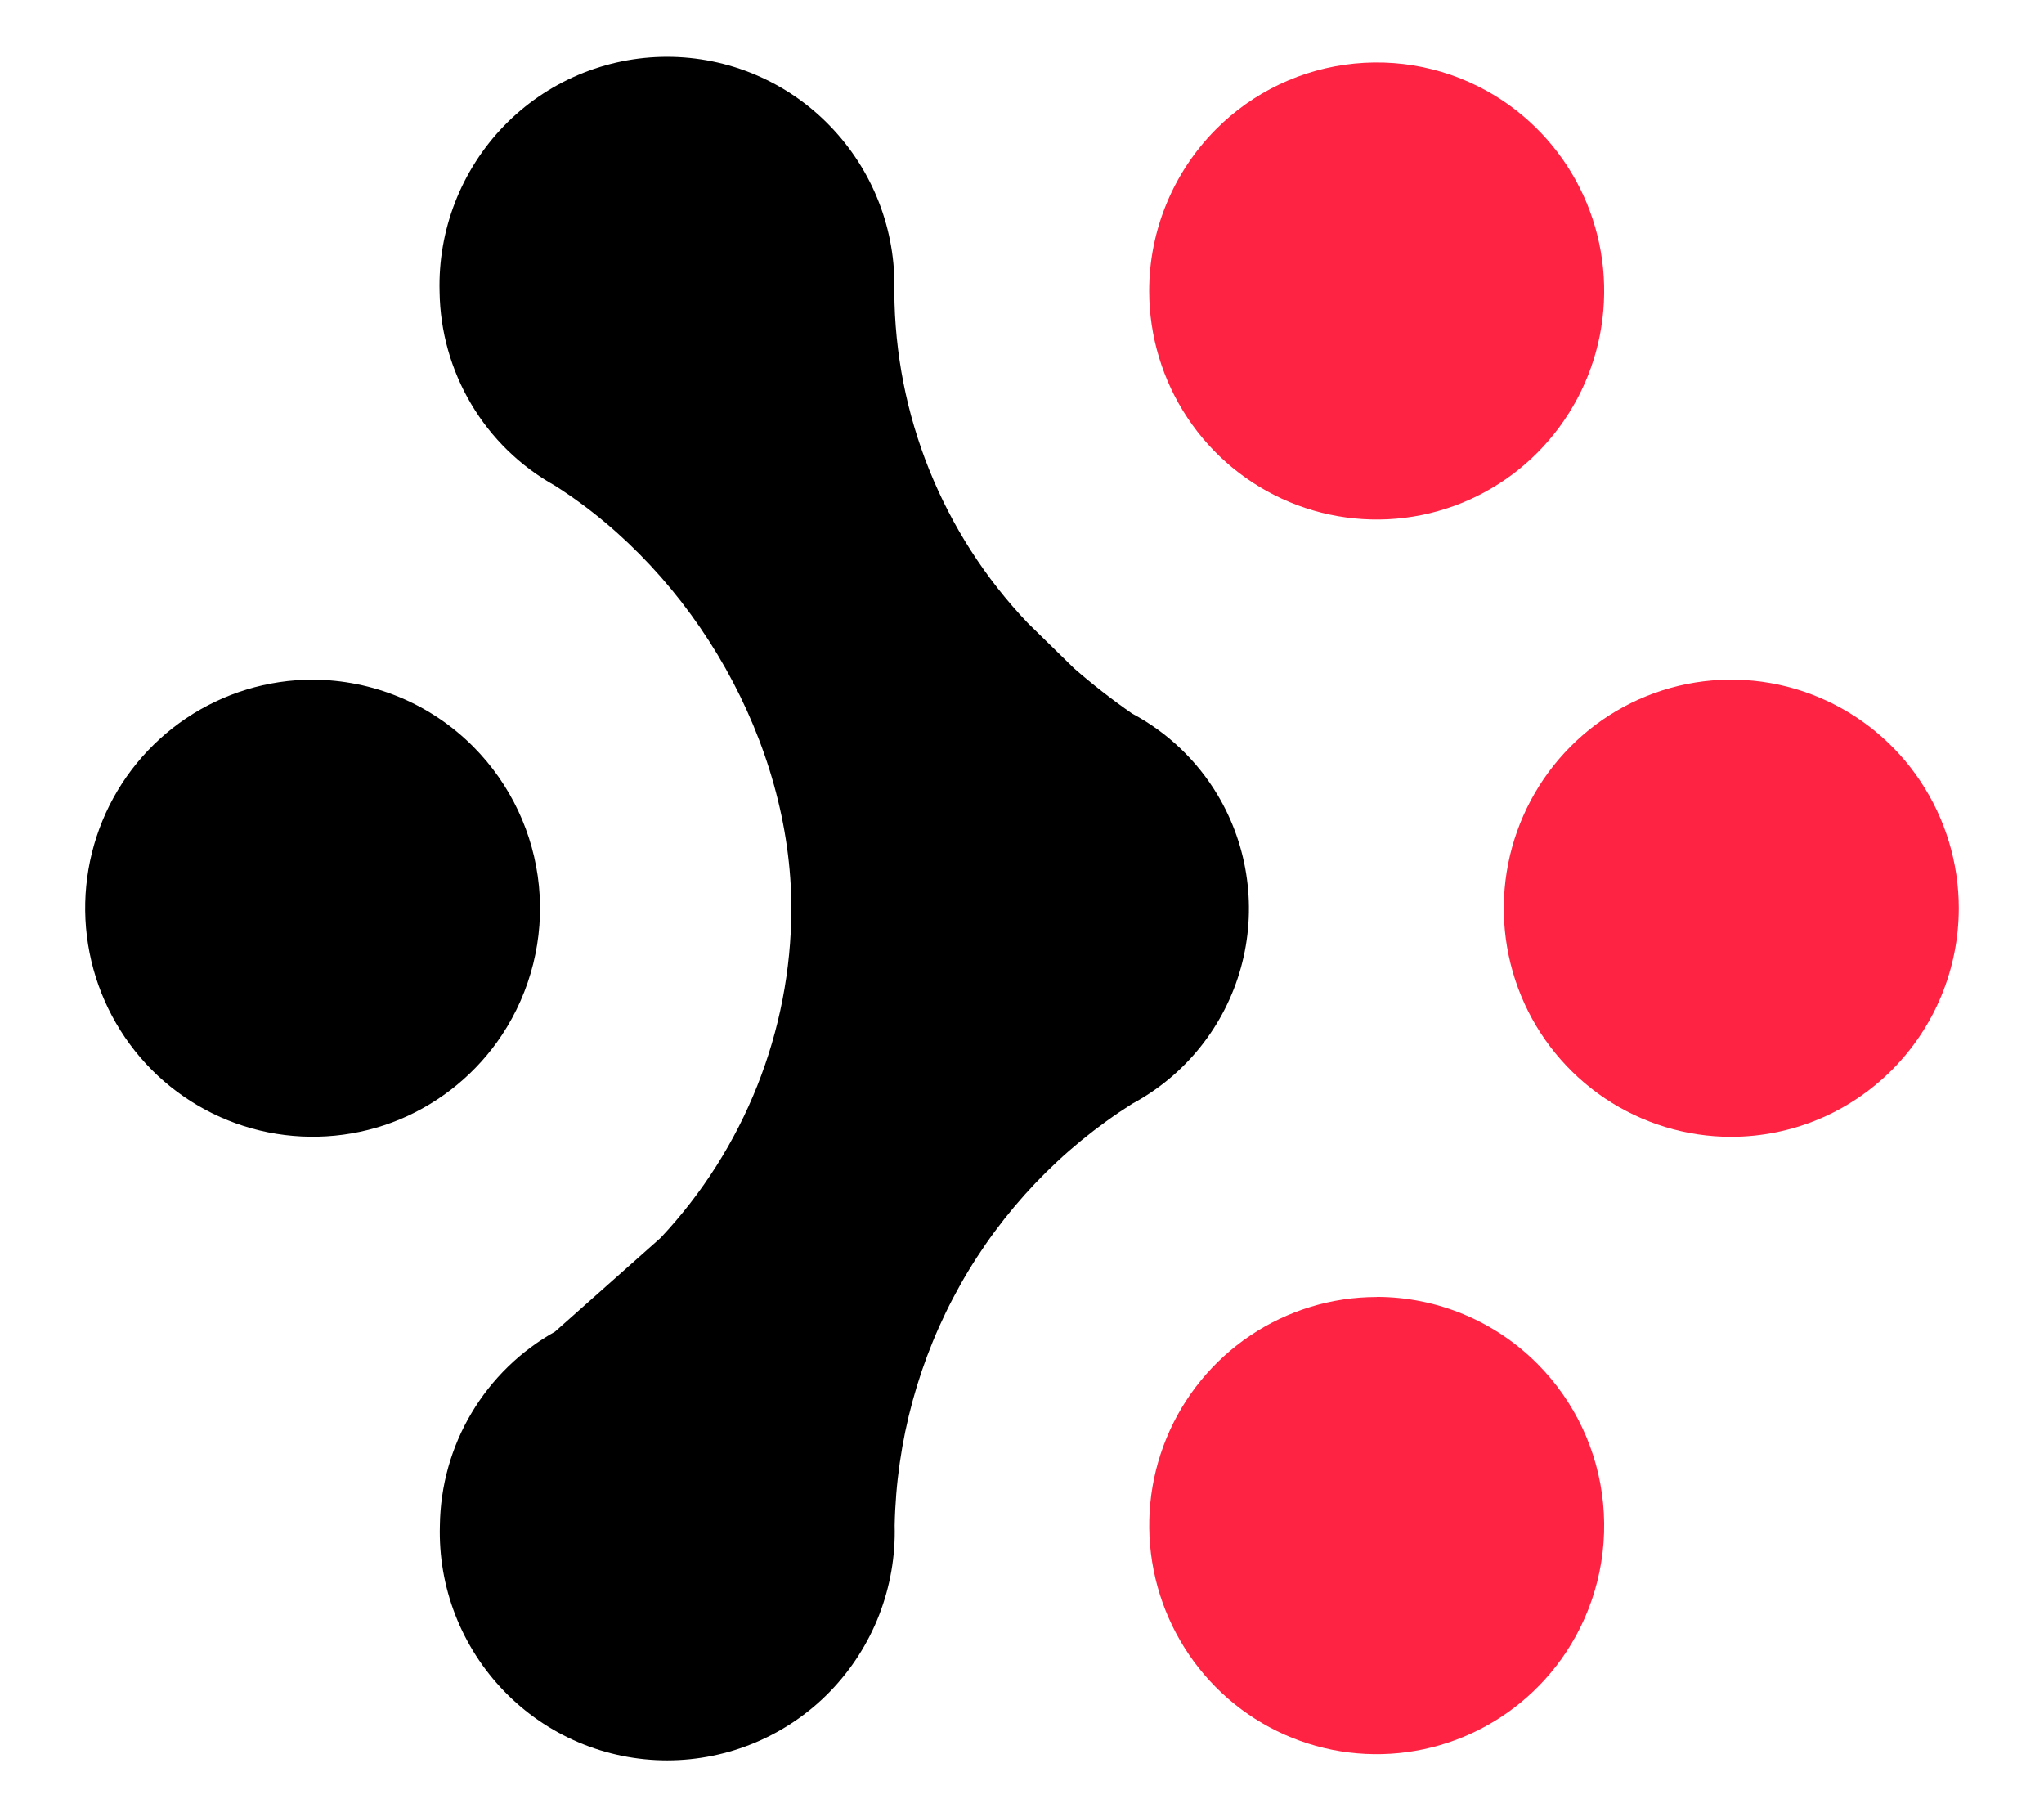<svg width="54" height="48" viewBox="0 0 54 48" fill="none" xmlns="http://www.w3.org/2000/svg">
<path d="M23.227 42.656C23.518 41.905 23.658 41.103 23.636 40.297C23.68 38.065 24.277 35.877 25.373 33.931C26.466 31.989 28.025 30.348 29.909 29.157C30.607 28.783 31.221 28.271 31.715 27.652C32.209 27.034 32.573 26.321 32.784 25.558C32.995 24.795 33.049 23.997 32.942 23.213C32.836 22.428 32.571 21.673 32.165 20.994C31.622 20.087 30.84 19.343 29.909 18.848C29.375 18.477 28.862 18.078 28.373 17.651L27.147 16.451C24.902 14.09 23.642 10.961 23.627 7.702C23.65 6.897 23.512 6.094 23.22 5.343C22.928 4.591 22.488 3.906 21.927 3.327C21.369 2.749 20.7 2.289 19.959 1.975C19.219 1.661 18.423 1.5 17.619 1.5C16.816 1.501 16.021 1.663 15.281 1.977C14.541 2.291 13.872 2.75 13.313 3.327C12.753 3.907 12.314 4.593 12.022 5.344C11.73 6.096 11.591 6.898 11.613 7.704C11.627 8.75 11.915 9.774 12.449 10.674C12.981 11.572 13.741 12.313 14.652 12.823C18.341 15.158 20.907 19.62 20.907 24.009C20.898 27.239 19.663 30.345 17.451 32.699L14.661 35.176C13.751 35.685 12.99 36.426 12.456 37.326C11.921 38.224 11.634 39.251 11.621 40.297C11.598 41.103 11.736 41.906 12.028 42.657C12.32 43.408 12.76 44.094 13.32 44.673C13.879 45.251 14.548 45.711 15.289 46.025C16.029 46.339 16.825 46.5 17.628 46.5C18.432 46.499 19.228 46.337 19.968 46.023C20.707 45.709 21.377 45.25 21.936 44.673C22.496 44.093 22.935 43.408 23.227 42.656Z" fill="black"/>
<path d="M4.92 18.971C5.909 18.308 7.07 17.953 8.259 17.953C9.049 17.955 9.83 18.113 10.559 18.416C11.288 18.72 11.949 19.165 12.506 19.725C13.489 20.715 14.101 22.013 14.238 23.401C14.374 24.79 14.027 26.183 13.256 27.345C12.597 28.337 11.658 29.111 10.559 29.57C9.46 30.025 8.251 30.143 7.085 29.91C5.919 29.677 4.849 29.102 4.01 28.26C3.169 27.413 2.597 26.337 2.366 25.167C2.134 23.997 2.252 22.784 2.706 21.681C3.16 20.578 3.931 19.635 4.92 18.971Z" fill="black"/>
<path d="M31.374 11.04C30.713 10.047 30.36 8.878 30.36 7.684C30.361 6.085 30.995 4.551 32.123 3.417C33.103 2.43 34.397 1.816 35.781 1.679C37.166 1.541 38.555 1.89 39.71 2.665C40.699 3.33 41.47 4.273 41.924 5.374C42.378 6.478 42.496 7.69 42.265 8.861C42.033 10.031 41.461 11.107 40.62 11.954C39.782 12.798 38.712 13.373 37.545 13.607C36.379 13.84 35.169 13.72 34.071 13.263C32.972 12.805 32.033 12.032 31.374 11.04Z" fill="#FF2343"/>
<path d="M33.032 35.277C34.02 34.614 35.183 34.26 36.371 34.26V34.257C37.161 34.258 37.942 34.415 38.671 34.718C39.4 35.022 40.062 35.467 40.619 36.027C41.603 37.017 42.215 38.316 42.351 39.705C42.488 41.094 42.141 42.487 41.369 43.65C40.71 44.643 39.77 45.418 38.67 45.876C37.572 46.333 36.363 46.453 35.196 46.22C34.03 45.986 32.959 45.411 32.121 44.566C31.281 43.72 30.709 42.644 30.477 41.473C30.245 40.302 30.363 39.089 30.818 37.986C31.272 36.884 32.042 35.941 33.032 35.277Z" fill="#FF2343"/>
<path d="M50.736 20.637C51.396 21.63 51.749 22.796 51.749 23.99C51.748 25.59 51.114 27.124 49.986 28.259C49.429 28.818 48.768 29.263 48.039 29.567C47.31 29.87 46.528 30.027 45.738 30.029C44.549 30.029 43.387 29.674 42.399 29.012C41.41 28.347 40.639 27.404 40.185 26.302C39.731 25.199 39.612 23.986 39.844 22.816C40.076 21.645 40.648 20.569 41.489 19.722C42.327 18.877 43.398 18.302 44.564 18.068C45.731 17.835 46.941 17.955 48.039 18.413C49.139 18.871 50.077 19.645 50.736 20.637Z" fill="#FF2343"/>
</svg>
